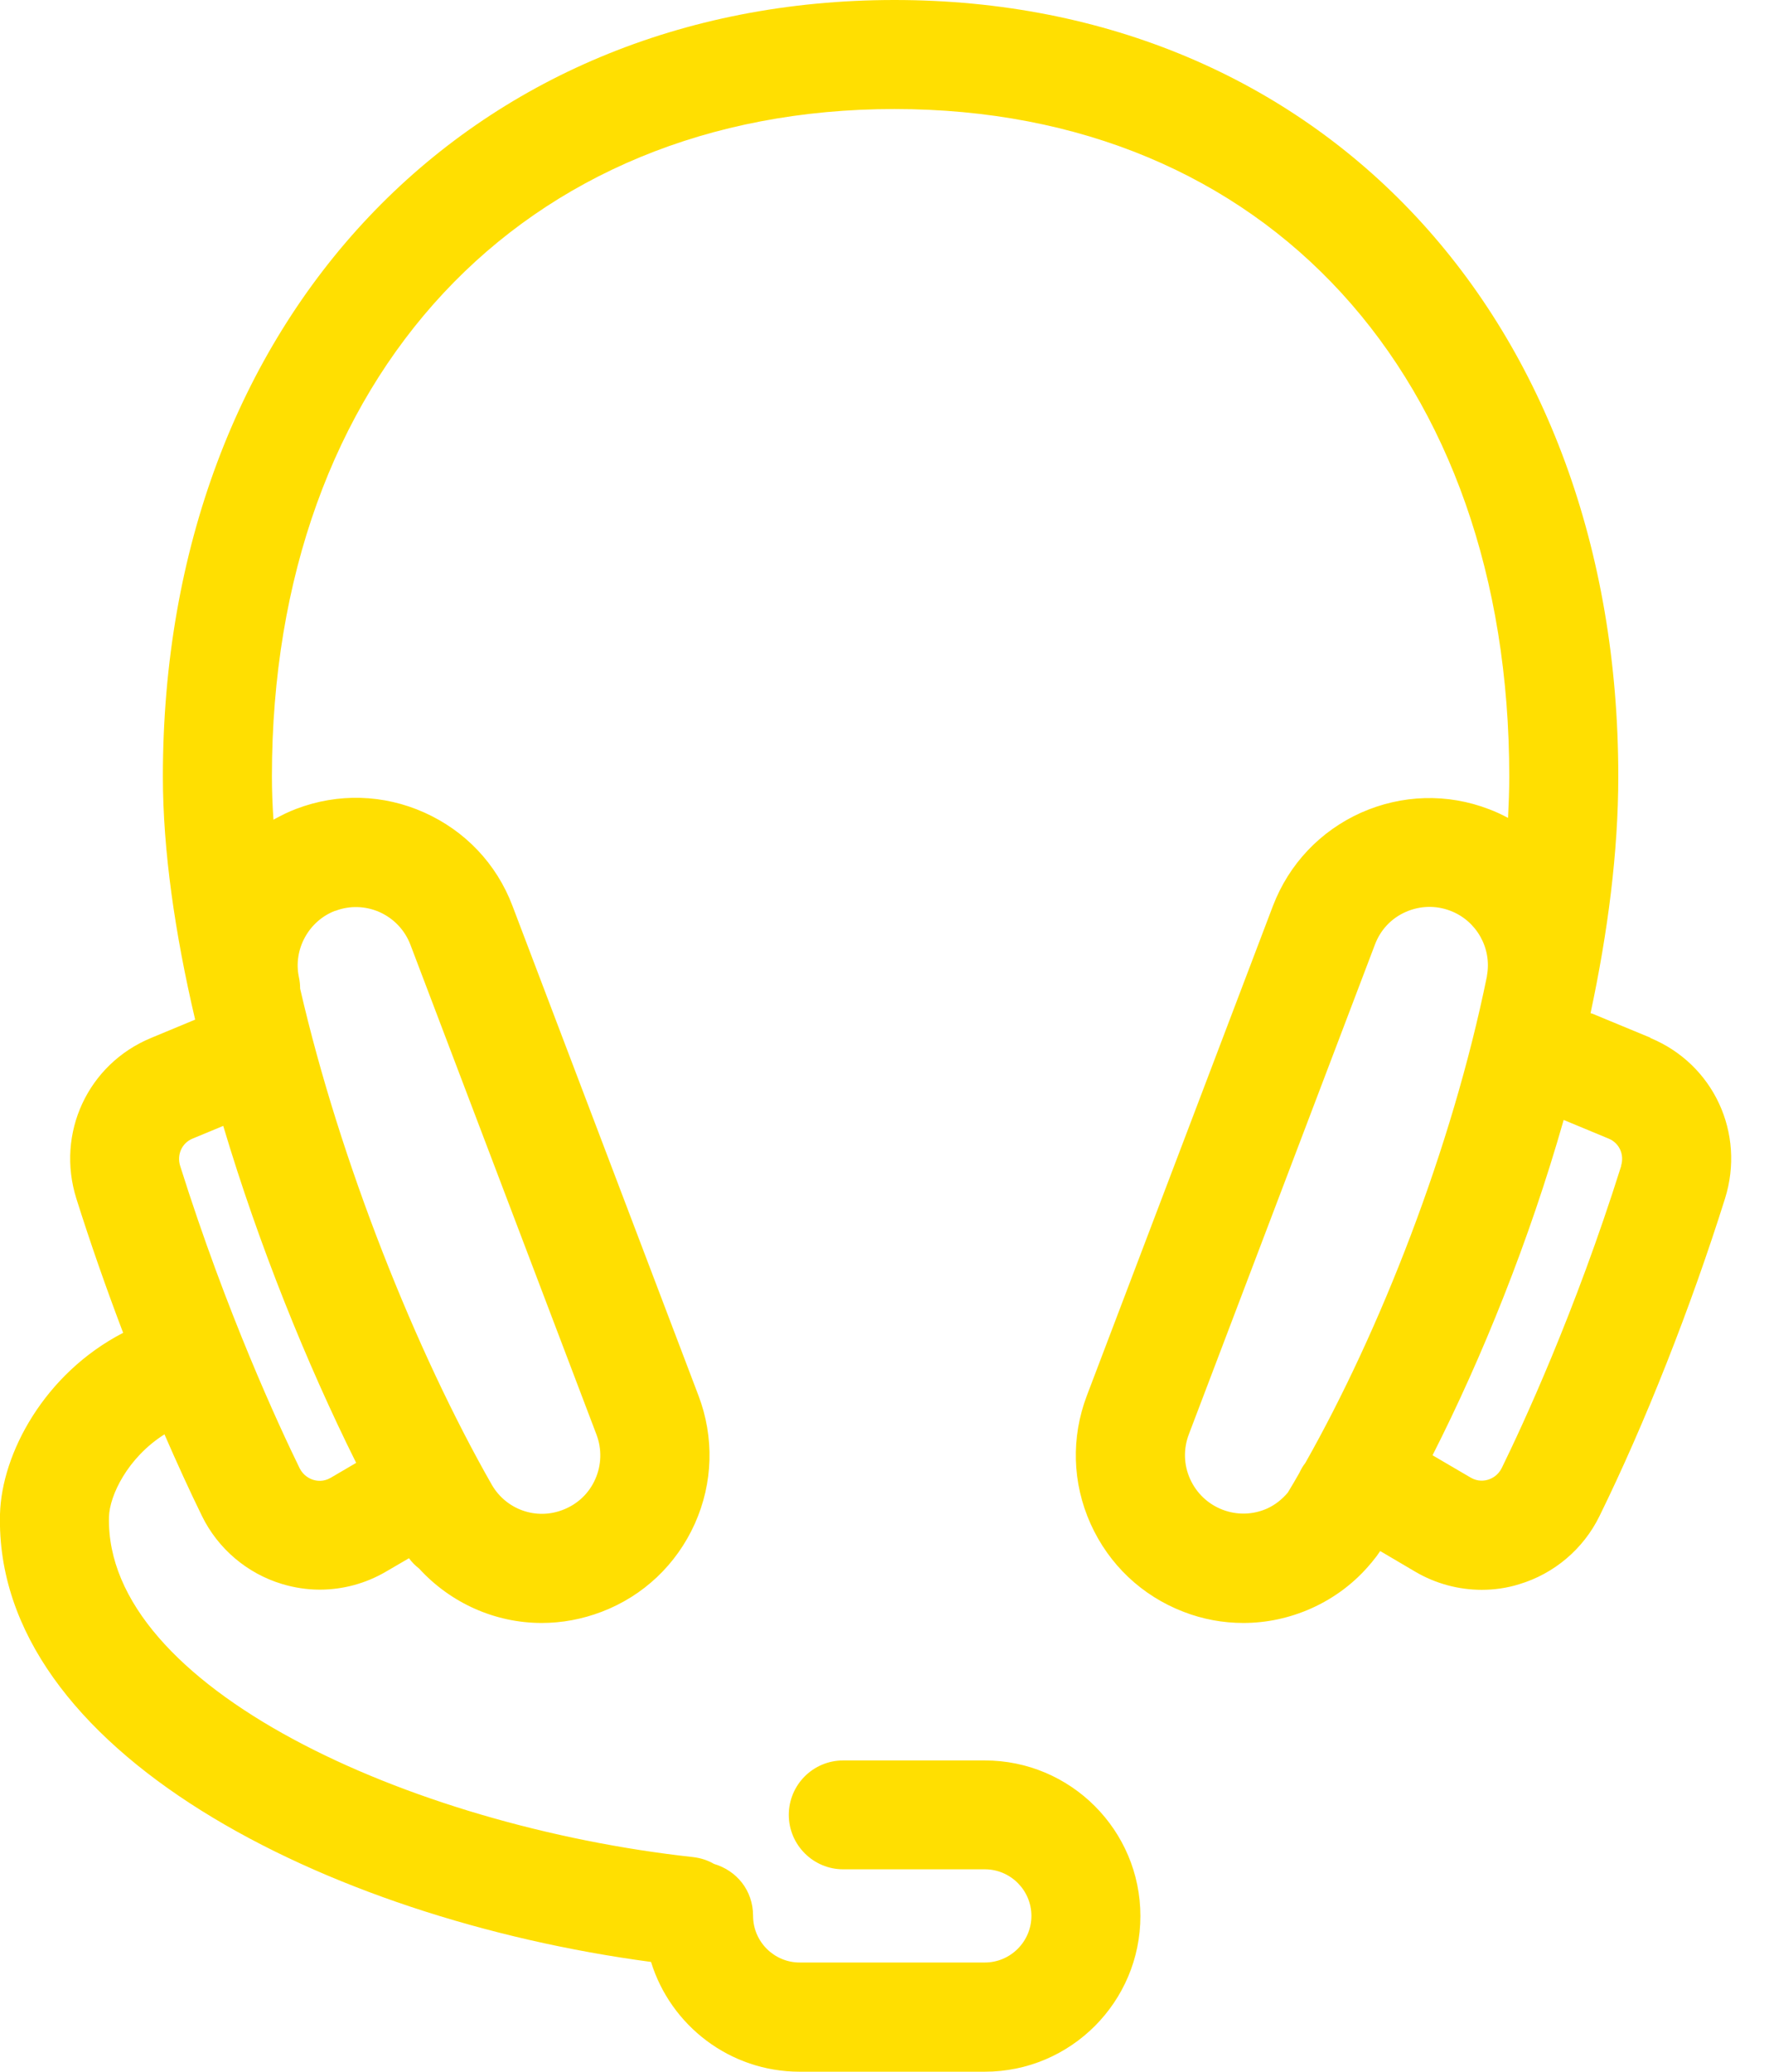 <svg width="41" height="48" viewBox="0 0 41 48" fill="none" xmlns="http://www.w3.org/2000/svg">
<g clip-path="url(#clip0_104_3897)">
<path d="M38.254 24.042L36.908 23.485C36.908 23.485 36.88 23.477 36.864 23.473C37.264 21.601 37.507 19.738 37.507 17.987C37.507 7.397 30.611 0 20.732 0C10.853 0 3.775 7.397 3.775 17.991C3.775 19.693 4.054 21.629 4.523 23.622L3.5 24.047C2.037 24.653 1.293 26.253 1.77 27.769C2.094 28.796 2.462 29.847 2.854 30.878C1.027 31.823 0.036 33.679 -0 35.081C-0.138 40.562 7.546 44.447 15.089 45.453C15.542 46.925 16.916 47.996 18.533 47.996H22.826C24.814 47.996 26.431 46.379 26.431 44.39C26.431 42.402 24.814 40.785 22.826 40.785H19.543C18.844 40.785 18.282 41.351 18.282 42.046C18.282 42.741 18.848 43.307 19.543 43.307H22.826C23.42 43.307 23.905 43.792 23.905 44.386C23.905 44.98 23.42 45.466 22.826 45.466H18.533C17.939 45.466 17.454 44.98 17.454 44.386C17.454 43.792 17.07 43.335 16.548 43.182C16.403 43.097 16.237 43.044 16.063 43.024C9.475 42.301 2.429 39.079 2.526 35.142C2.538 34.649 2.959 33.768 3.812 33.23C4.099 33.889 4.39 34.528 4.681 35.122C5.053 35.882 5.732 36.456 6.54 36.698C6.823 36.783 7.118 36.828 7.409 36.828C7.947 36.828 8.476 36.686 8.945 36.411L9.479 36.1C9.547 36.193 9.624 36.27 9.713 36.339C10.449 37.143 11.479 37.6 12.555 37.6C13.02 37.6 13.488 37.515 13.945 37.341C14.911 36.973 15.679 36.246 16.104 35.3C16.528 34.354 16.556 33.299 16.189 32.333L11.876 20.983C11.508 20.012 10.78 19.248 9.834 18.824C8.888 18.4 7.833 18.371 6.867 18.739C6.681 18.808 6.508 18.897 6.338 18.99C6.314 18.646 6.302 18.307 6.302 17.983C6.302 8.739 12.102 2.526 20.732 2.526C29.362 2.526 34.98 8.739 34.98 17.991C34.98 18.307 34.968 18.626 34.952 18.949C34.81 18.873 34.665 18.804 34.511 18.747C33.545 18.375 32.49 18.408 31.544 18.828C30.599 19.253 29.875 20.017 29.503 20.987L25.19 32.333C24.822 33.303 24.851 34.354 25.275 35.3C25.7 36.246 26.463 36.969 27.43 37.341C27.878 37.515 28.347 37.6 28.816 37.6C29.354 37.6 29.891 37.486 30.396 37.26C30.934 37.018 31.399 36.666 31.767 36.225C31.783 36.209 31.795 36.193 31.807 36.177C31.872 36.1 31.933 36.019 31.989 35.934L32.806 36.415C33.275 36.69 33.808 36.832 34.342 36.832C34.633 36.832 34.928 36.791 35.211 36.702C36.019 36.46 36.698 35.886 37.07 35.126C38.129 32.971 39.188 30.288 39.98 27.769C40.457 26.253 39.714 24.653 38.25 24.047L38.254 24.042ZM7.769 21.104C8.104 20.974 8.472 20.987 8.8 21.132C9.131 21.282 9.382 21.549 9.511 21.884L13.824 33.234C13.953 33.574 13.941 33.942 13.796 34.269C13.65 34.6 13.383 34.851 13.044 34.98C12.429 35.219 11.738 34.976 11.403 34.406C9.644 31.326 7.878 26.912 6.956 22.903C6.956 22.818 6.948 22.729 6.928 22.64C6.791 21.997 7.154 21.334 7.769 21.1V21.104ZM8.258 33.889L7.664 34.237C7.498 34.334 7.344 34.309 7.264 34.285C7.183 34.261 7.033 34.192 6.944 34.014C6.471 33.044 5.251 30.425 4.175 27.009C4.095 26.751 4.216 26.48 4.462 26.379L5.174 26.084C5.998 28.845 7.106 31.585 8.254 33.889H8.258ZM30.247 33.901C30.194 33.97 30.15 34.047 30.113 34.127C30.025 34.281 29.936 34.435 29.847 34.58C29.717 34.734 29.556 34.863 29.37 34.948C29.042 35.094 28.675 35.106 28.335 34.976C28 34.847 27.733 34.596 27.583 34.265C27.434 33.934 27.425 33.566 27.555 33.226L31.868 21.88C31.997 21.54 32.248 21.274 32.579 21.128C32.907 20.983 33.275 20.97 33.614 21.1C34.22 21.33 34.58 21.965 34.463 22.604C34.463 22.604 34.463 22.611 34.463 22.616C33.646 26.621 31.981 30.841 30.251 33.897L30.247 33.901ZM37.575 27.009C36.5 30.425 35.279 33.044 34.806 34.01C34.718 34.188 34.568 34.257 34.487 34.281C34.41 34.305 34.253 34.33 34.087 34.233L33.202 33.715C34.35 31.452 35.445 28.743 36.241 25.946L37.284 26.379C37.531 26.48 37.652 26.751 37.571 27.009H37.575Z" fill="#FFDF01"/>
</g>
<defs>
<clipPath id="clip0_104_3897">
<rect width="40.13" height="48" fill="white"/>
</clipPath>
</defs>
</svg>
